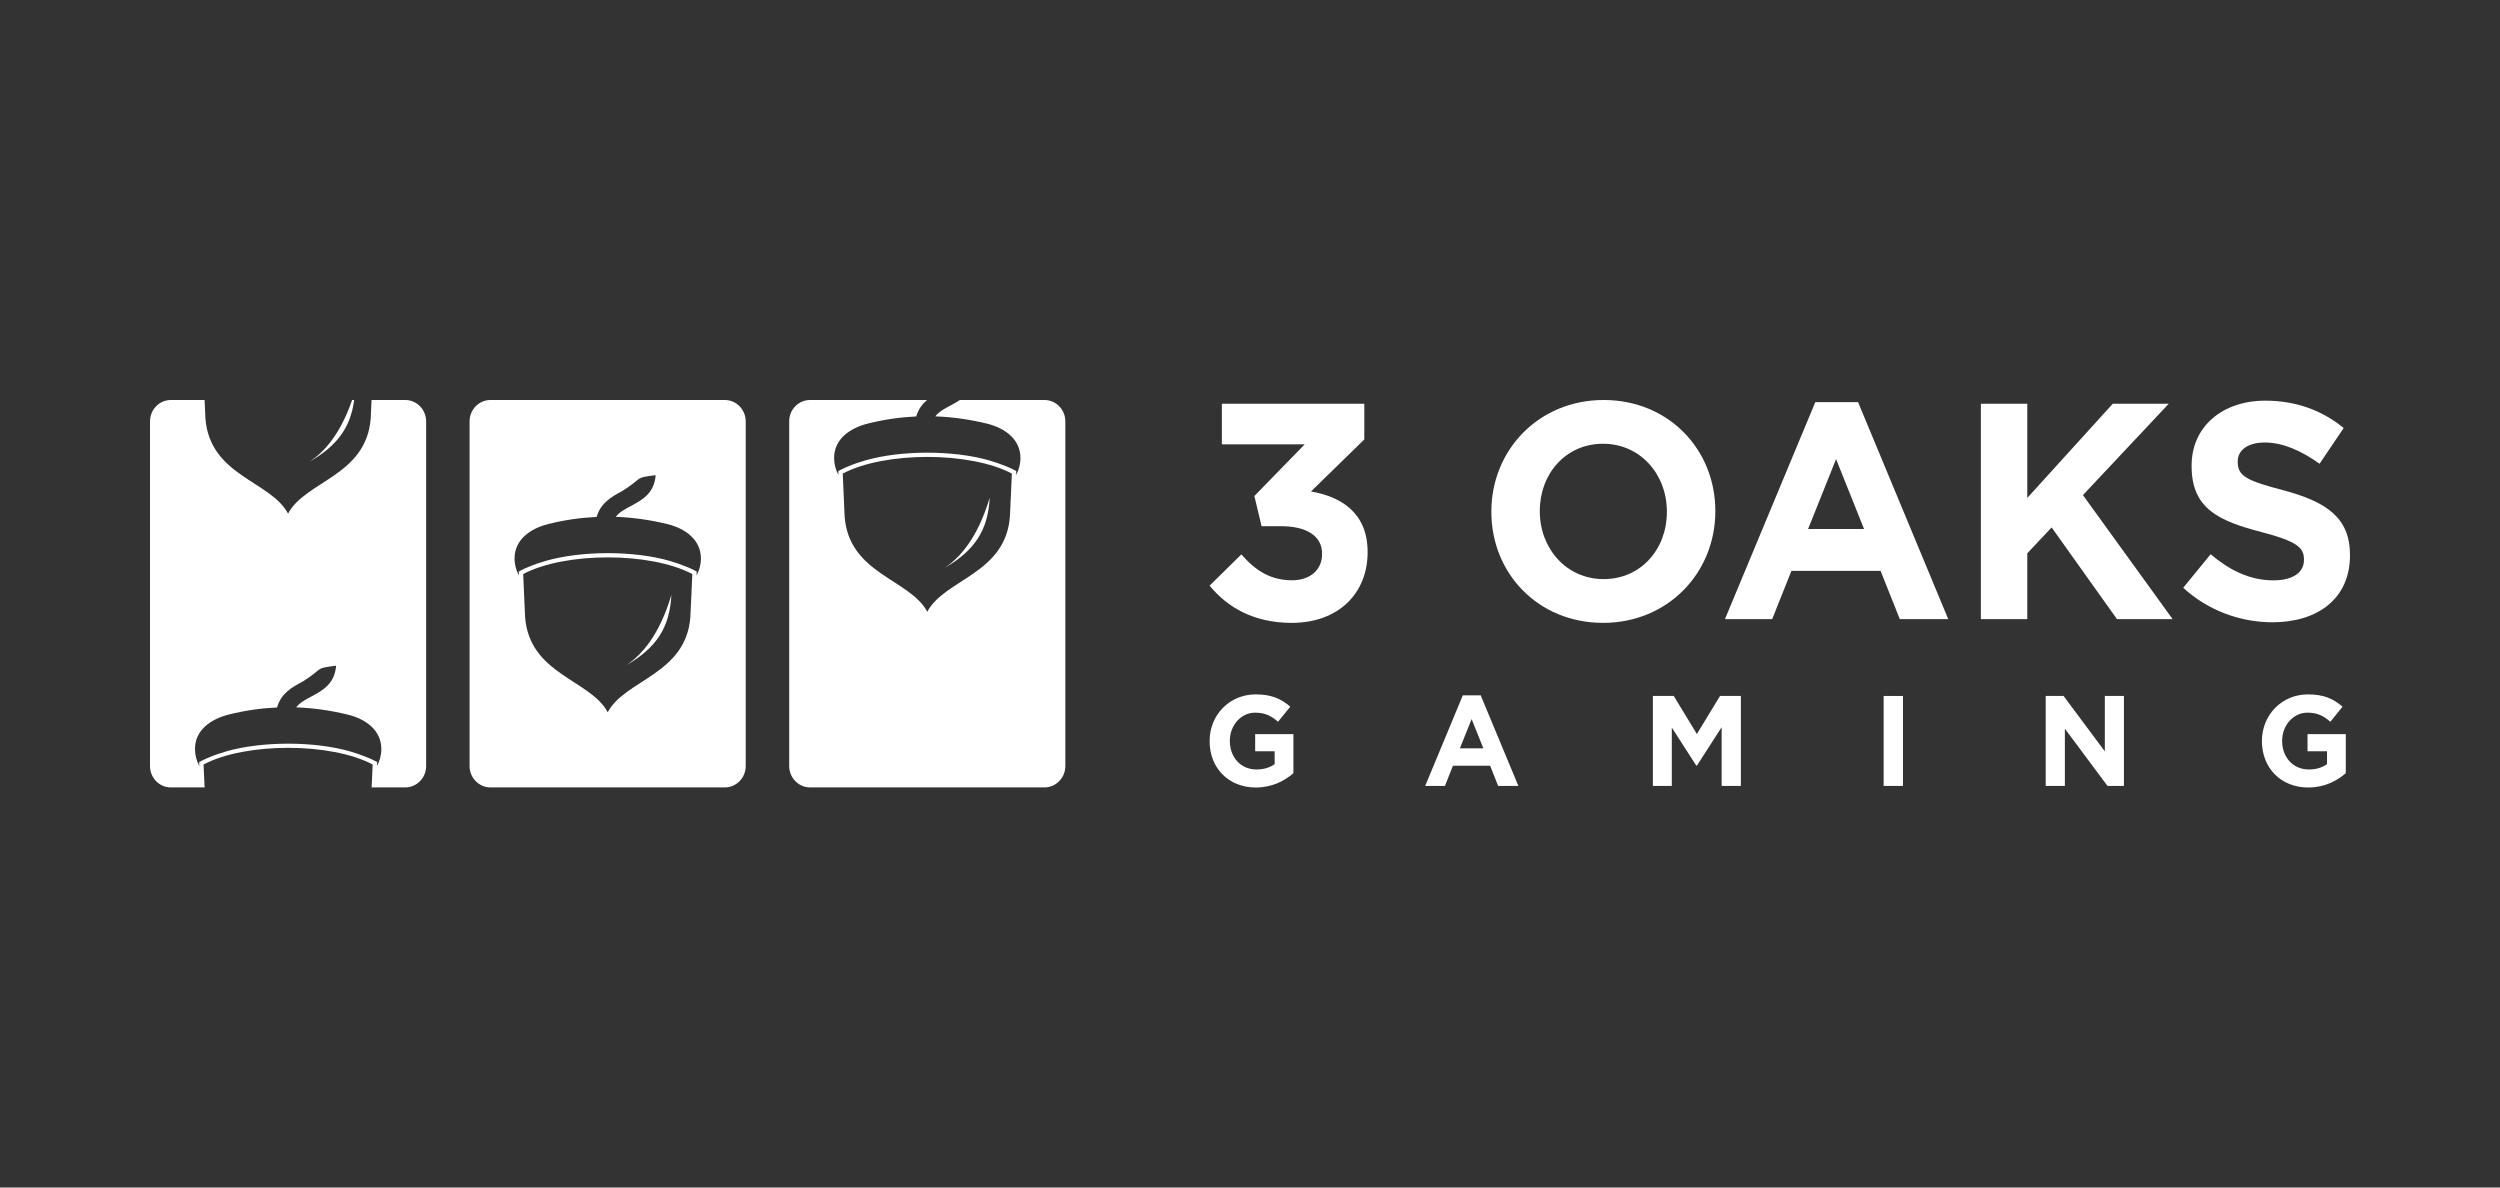 <svg width="200" height="95" viewBox="0 0 200 95" fill="none" xmlns="http://www.w3.org/2000/svg">
<rect x="0" y="0" width="200" height="95" fill="#333333" stroke="none"/>
<path fill-rule="evenodd" clip-rule="evenodd" d="M64.806 32H74.163C73.781 32.324 73.47 32.734 73.296 33.316C72.008 33.376 70.714 33.561 69.426 33.885C67.983 34.249 66.728 35.129 66.728 36.644C66.728 37.134 66.857 37.597 67.077 38L67.064 37.683L67.258 37.583C67.433 37.491 67.621 37.411 67.802 37.332C68.268 37.134 68.753 36.968 69.239 36.829C72.086 36.009 76.278 36.009 79.126 36.829C79.611 36.968 80.096 37.14 80.562 37.332C80.743 37.405 80.931 37.491 81.106 37.583L81.3 37.683L81.287 38C81.507 37.597 81.636 37.134 81.636 36.644C81.636 35.129 80.381 34.236 78.938 33.885C77.566 33.555 76.194 33.356 74.823 33.31C75.107 32.939 75.547 32.701 75.987 32.47C76.266 32.318 76.544 32.172 76.796 32H83.558C84.477 32 85.227 32.767 85.227 33.707V61.287C85.227 62.226 84.477 62.993 83.558 62.993H64.806C63.887 62.993 63.137 62.226 63.137 61.287V33.707C63.13 32.767 63.881 32 64.806 32ZM75.58 45.429C77.954 44.047 79.041 42.452 79.177 39.813C78.213 43.041 76.803 44.602 75.58 45.429ZM67.569 41.301C67.906 45.932 72.797 46.322 74.182 48.942C75.567 46.322 80.459 45.925 80.795 41.301L80.95 37.888C77.605 36.108 70.766 36.108 67.42 37.888L67.569 41.301Z" fill="white"/>
<path fill-rule="evenodd" clip-rule="evenodd" d="M39.236 32H57.988C58.906 32 59.657 32.767 59.657 33.707V61.287C59.657 62.226 58.906 62.993 57.988 62.993H39.236C38.317 62.993 37.566 62.226 37.566 61.287V33.707C37.566 32.767 38.317 32 39.236 32ZM50.113 53.216C52.488 51.833 53.575 50.239 53.711 47.599C52.746 50.828 51.336 52.389 50.113 53.216ZM42.005 49.339C42.342 53.97 47.233 54.367 48.618 56.98C50.003 54.36 54.895 53.963 55.231 49.339L55.386 45.925C52.041 44.146 45.202 44.146 41.856 45.925L42.005 49.339ZM47.732 41.354C46.444 41.414 45.15 41.599 43.862 41.923C42.419 42.287 41.164 43.167 41.164 44.682C41.164 45.171 41.294 45.634 41.514 46.038L41.501 45.72L41.695 45.621C41.869 45.529 42.057 45.449 42.238 45.37C42.704 45.171 43.189 45.006 43.675 44.867C46.522 44.047 50.715 44.047 53.562 44.867C54.047 45.006 54.532 45.178 54.998 45.37C55.179 45.443 55.367 45.529 55.542 45.621L55.736 45.72L55.723 46.038C55.943 45.634 56.072 45.171 56.072 44.682C56.072 43.167 54.817 42.274 53.374 41.923C52.002 41.592 50.63 41.394 49.259 41.348C49.544 40.977 49.983 40.739 50.423 40.508C51.394 39.985 52.339 39.475 52.455 38.013C50.656 38.245 51.562 38.159 49.789 39.277C48.935 39.74 48.062 40.21 47.732 41.354Z" fill="white"/>
<path fill-rule="evenodd" clip-rule="evenodd" d="M13.669 32H16.368L16.432 33.449C16.769 38.08 21.661 38.47 23.045 41.09C24.43 38.47 29.322 38.073 29.658 33.449L29.723 32H32.421C33.34 32 34.091 32.767 34.091 33.707V61.287C34.091 62.226 33.34 62.993 32.421 62.993H29.729L29.814 61.161C26.468 59.381 19.629 59.381 16.284 61.161L16.368 62.993H13.669C12.751 63 12 62.226 12 61.287V33.707C12 32.767 12.751 32 13.669 32ZM28.17 32C27.219 34.759 25.931 36.154 24.799 36.915C26.953 35.658 28.047 34.223 28.332 32H28.17ZM22.165 56.596C20.878 56.656 19.584 56.841 18.296 57.165C16.853 57.529 15.598 58.409 15.598 59.924C15.598 60.413 15.727 60.876 15.947 61.28L15.934 60.962L16.128 60.863C16.303 60.771 16.491 60.691 16.672 60.612C17.138 60.413 17.623 60.248 18.108 60.109C20.955 59.289 25.148 59.289 27.995 60.109C28.481 60.248 28.966 60.42 29.432 60.612C29.613 60.685 29.801 60.771 29.975 60.863L30.169 60.962L30.157 61.28C30.377 60.876 30.506 60.413 30.506 59.924C30.506 58.409 29.251 57.516 27.808 57.165C26.436 56.834 25.064 56.636 23.692 56.59C23.977 56.219 24.417 55.981 24.857 55.749C25.828 55.227 26.772 54.717 26.889 53.255C25.09 53.487 25.996 53.401 24.223 54.519C23.369 54.975 22.495 55.445 22.165 56.596Z" fill="white"/>
<path fill-rule="evenodd" clip-rule="evenodd" d="M103.339 49.829C107.099 49.829 109.409 47.441 109.409 44.192V44.146C109.409 40.944 107.17 39.714 104.88 39.317L109.144 35.156V32.298H97.749V35.546H104.375L100.35 39.681L100.926 42.095H102.466C104.537 42.095 105.766 42.883 105.766 44.285V44.331C105.766 45.615 104.776 46.422 103.378 46.422C101.67 46.422 100.466 45.681 99.308 44.351L96.766 46.852C98.209 48.598 100.305 49.829 103.339 49.829Z" fill="white"/>
<path fill-rule="evenodd" clip-rule="evenodd" d="M128.245 49.829C133.447 49.829 137.226 45.813 137.226 40.911V40.865C137.226 35.963 133.492 32 128.29 32C123.088 32 119.309 36.016 119.309 40.911V40.957C119.309 45.866 123.043 49.829 128.245 49.829ZM128.29 46.329C125.3 46.329 123.184 43.868 123.184 40.911V40.865C123.184 37.908 125.255 35.5 128.245 35.5C131.235 35.5 133.35 37.961 133.35 40.918V40.964C133.35 43.921 131.28 46.329 128.29 46.329Z" fill="white"/>
<path fill-rule="evenodd" clip-rule="evenodd" d="M137.996 49.531H141.775L143.314 45.668H150.445L151.985 49.531H155.861L148.646 32.172H145.224L137.996 49.531ZM144.647 42.321L146.886 36.73L149.125 42.321H144.647Z" fill="white"/>
<path fill-rule="evenodd" clip-rule="evenodd" d="M158.469 49.531H162.183V44.265L164.13 42.194L169.358 49.531H173.81L166.634 39.608L173.5 32.298H169.022L162.183 39.833V32.298H158.469V49.531Z" fill="white"/>
<path fill-rule="evenodd" clip-rule="evenodd" d="M181.806 49.782C185.443 49.782 187.999 47.864 187.999 44.437V44.391C187.999 41.387 186.071 40.13 182.654 39.217C179.742 38.456 179.017 38.086 179.017 36.955V36.902C179.017 36.062 179.762 35.4 181.185 35.4C182.609 35.4 184.078 36.042 185.566 37.1L187.494 34.242C185.786 32.84 183.689 32.053 181.231 32.053C177.788 32.053 175.329 34.123 175.329 37.246V37.292C175.329 40.712 177.523 41.678 180.92 42.565C183.741 43.306 184.317 43.795 184.317 44.754V44.801C184.317 45.813 183.405 46.428 181.884 46.428C179.956 46.428 178.37 45.614 176.85 44.338L174.656 47.023C176.676 48.869 179.257 49.782 181.806 49.782Z" fill="white"/>
<path fill-rule="evenodd" clip-rule="evenodd" d="M100.464 63C101.752 63 102.748 62.484 103.473 61.855V58.733H100.413V60.102H101.972V61.128C101.577 61.419 101.079 61.558 100.516 61.558C99.267 61.558 98.387 60.592 98.387 59.275V59.255C98.387 58.032 99.28 57.013 100.406 57.013C101.222 57.013 101.707 57.277 102.243 57.74L103.221 56.536C102.49 55.901 101.719 55.551 100.458 55.551C98.329 55.551 96.77 57.224 96.77 59.275V59.295C96.763 61.425 98.271 63 100.464 63Z" fill="white"/>
<path fill-rule="evenodd" clip-rule="evenodd" d="M114.016 62.874H115.594L116.235 61.26H119.212L119.852 62.874H121.47L118.455 55.624H117.025L114.016 62.874ZM116.792 59.864L117.73 57.529L118.668 59.864H116.792Z" fill="white"/>
<path fill-rule="evenodd" clip-rule="evenodd" d="M132.23 62.874H133.744V58.204L135.705 61.254H135.75L137.731 58.177V62.874H139.27V55.677H137.602L135.75 58.72L133.9 55.677H132.23V62.874Z" fill="white"/>
<path d="M152.238 55.677H150.691V62.874H152.238V55.677Z" fill="white"/>
<path fill-rule="evenodd" clip-rule="evenodd" d="M163.656 62.874H165.19V58.297L168.6 62.874H169.914V55.677H168.386V60.109L165.086 55.677H163.656V62.874Z" fill="white"/>
<path fill-rule="evenodd" clip-rule="evenodd" d="M184.655 63C185.942 63 186.939 62.484 187.663 61.855V58.733H184.602V60.102H186.162V61.128C185.767 61.419 185.269 61.558 184.706 61.558C183.458 61.558 182.571 60.592 182.571 59.275V59.255C182.571 58.032 183.464 57.013 184.59 57.013C185.405 57.013 185.89 57.277 186.427 57.74L187.404 56.536C186.673 55.901 185.903 55.551 184.641 55.551C182.513 55.551 180.953 57.224 180.953 59.275V59.295C180.953 61.425 182.467 63 184.655 63Z" fill="white"/>
</svg>
